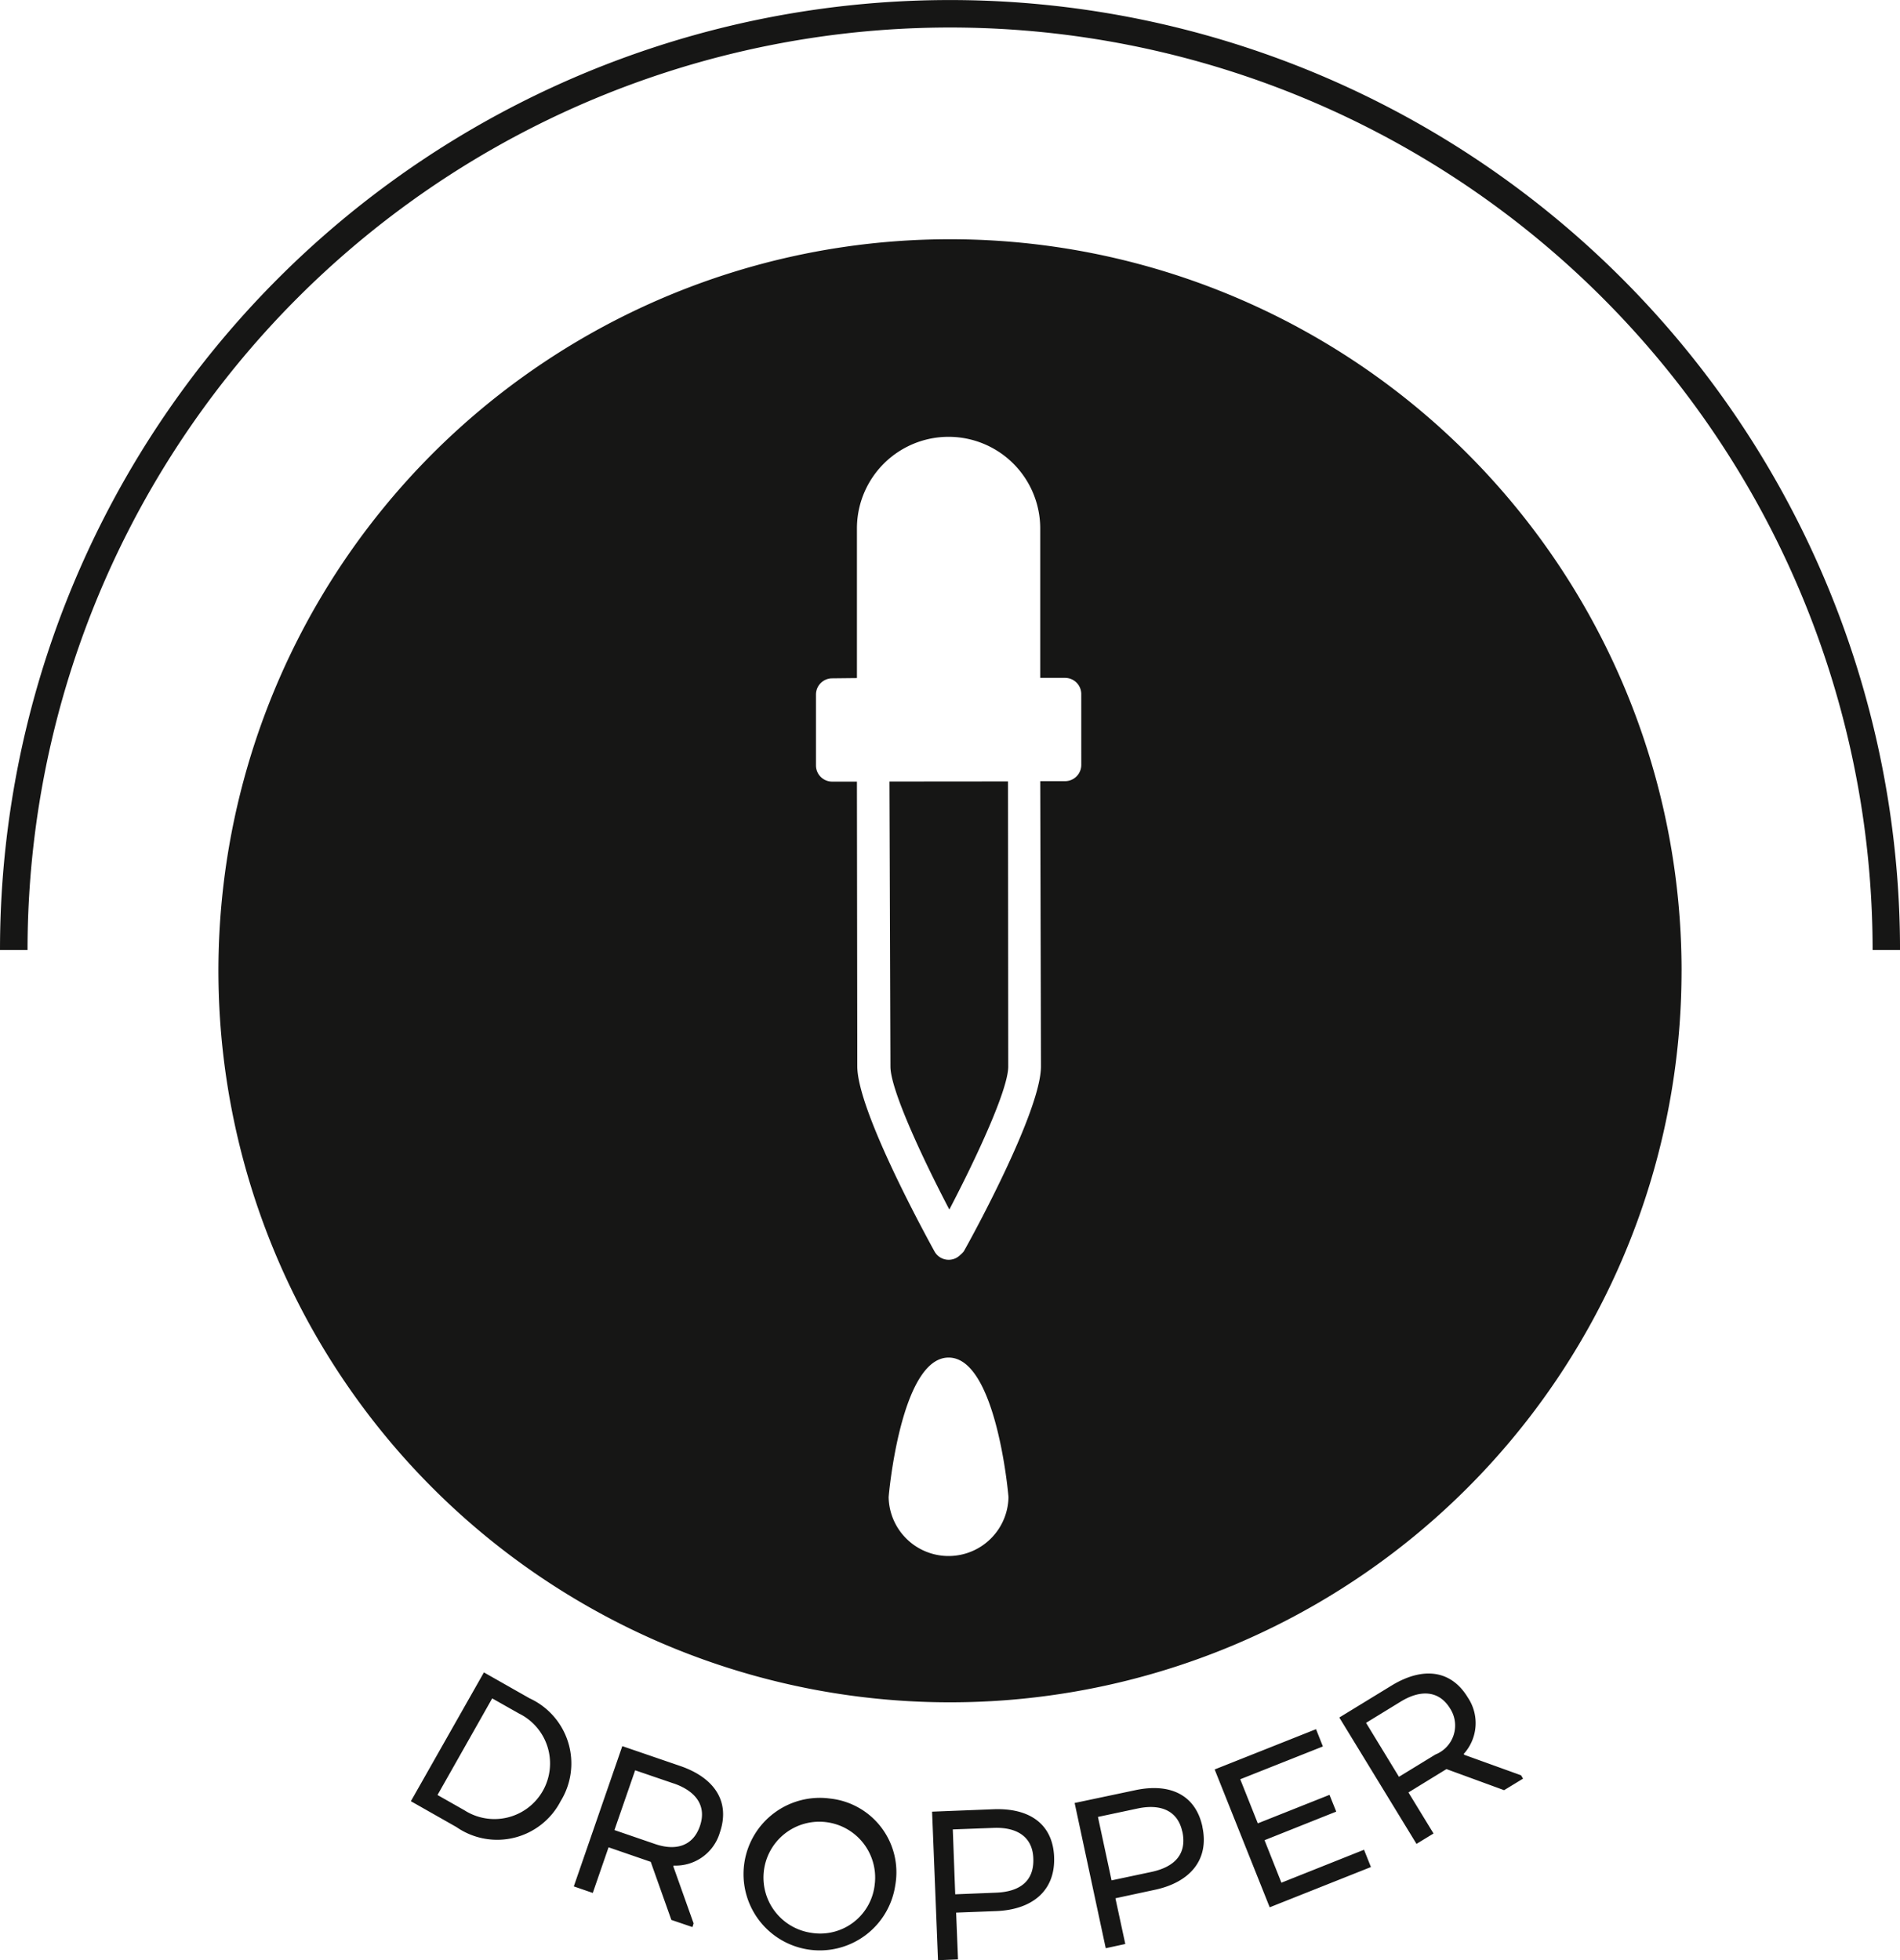 <svg xmlns="http://www.w3.org/2000/svg" width="90.099" height="92.956" viewBox="0 0 90.099 92.956">
  <g id="Dropper" transform="translate(45.05 46.478)">
    <path id="Path_60" data-name="Path 60" d="M90.1,45.052H88.8a43.747,43.747,0,1,0-87.494,0H0a45.05,45.05,0,1,1,90.1,0ZM26.587,85.411a3.389,3.389,0,0,1-4.939,1.233l-2.164-1.228,3.464-6.108,2.164,1.228A3.4,3.4,0,0,1,26.587,85.411Zm-1.968-4.149L23.34,80.54l-2.593,4.582,1.275.723a2.638,2.638,0,1,0,2.6-4.582ZM34.136,86.9a2.184,2.184,0,0,1-2.193,1.568l-.013.043.961,2.7-.055.174-1-.34-.978-2.754-2-.689-.748,2.164-.9-.31,2.3-6.652,2.754.944C33.9,84.314,34.634,85.449,34.136,86.9Zm-2.189-2.325-1.828-.625-.982,2.835,1.921.659c.961.332,1.794.123,2.13-.842S33,84.935,31.947,84.573Zm10.5,4.871a3.617,3.617,0,1,1-3.06-4.153A3.517,3.517,0,0,1,42.446,89.445Zm-.961-.136a2.648,2.648,0,1,0-3.022,2.346A2.6,2.6,0,0,0,41.485,89.309Zm8.5-1.25c.064,1.6-1.033,2.5-2.746,2.567l-1.9.072.089,2.219-.948.038L44.2,85.912l2.912-.115C48.847,85.73,49.927,86.52,49.987,88.059ZM49,88.123c-.034-1.02-.782-1.488-1.892-1.441l-1.926.072.115,3.077,1.926-.077C48.35,89.712,49.047,89.215,49,88.123Zm8.017-1.492c.336,1.564-.591,2.635-2.261,2.988l-1.862.4.468,2.168-.927.2L50.96,85.5l2.844-.6C55.5,84.531,56.7,85.126,57.021,86.631Zm-.952.23c-.213-1-1.029-1.33-2.117-1.1l-1.883.4.646,3.009,1.887-.4C55.7,88.535,56.294,87.927,56.069,86.86Zm4.7,2.419-.8-2.015,3.4-1.356-.319-.795-3.4,1.352-.833-2.091,3.919-1.556L62.407,82,57.6,83.91l2.61,6.537,4.8-1.909-.327-.82Zm11.366-5.092.094.157-.9.548-2.733-1L66.789,85l1.19,1.947-.808.493-3.66-5.993,2.474-1.513c1.483-.905,2.822-.752,3.617.561a2.171,2.171,0,0,1-.191,2.678l.026.043ZM68.77,81.028c-.527-.867-1.4-.914-2.346-.336L64.779,81.7l1.56,2.559,1.73-1.058A1.48,1.48,0,0,0,68.77,81.028ZM42.178,37.061l.047,13.517c0,1.088,1.513,4.336,2.793,6.78,1.275-2.44,2.793-5.692,2.793-6.78L47.8,37.056Zm37.562,8.977A34.691,34.691,0,1,1,45.047,11.345,34.692,34.692,0,0,1,79.741,46.038ZM47.823,71c0-.072-.57-6.622-2.839-6.622S42.14,70.925,42.14,71a2.842,2.842,0,0,0,5.683,0Zm3.451-38.089a.768.768,0,0,0-.769-.765H49.328V25.074a4.346,4.346,0,0,0-8.692-.026v7.107l-1.173.013a.768.768,0,0,0-.769.765V36.3a.766.766,0,0,0,.769.765h1.173l.017,13.5c0,2.113,3.29,8.1,3.66,8.777a.769.769,0,0,0,1.041.306.89.89,0,0,0,.2-.153,1.011,1.011,0,0,0,.149-.153c.4-.7,3.664-6.669,3.66-8.777l-.034-13.521h1.177a.771.771,0,0,0,.769-.765Z" transform="translate(-45.05 -46.478)" fill="#161615" fill-rule="evenodd"/>
  </g>
</svg>
